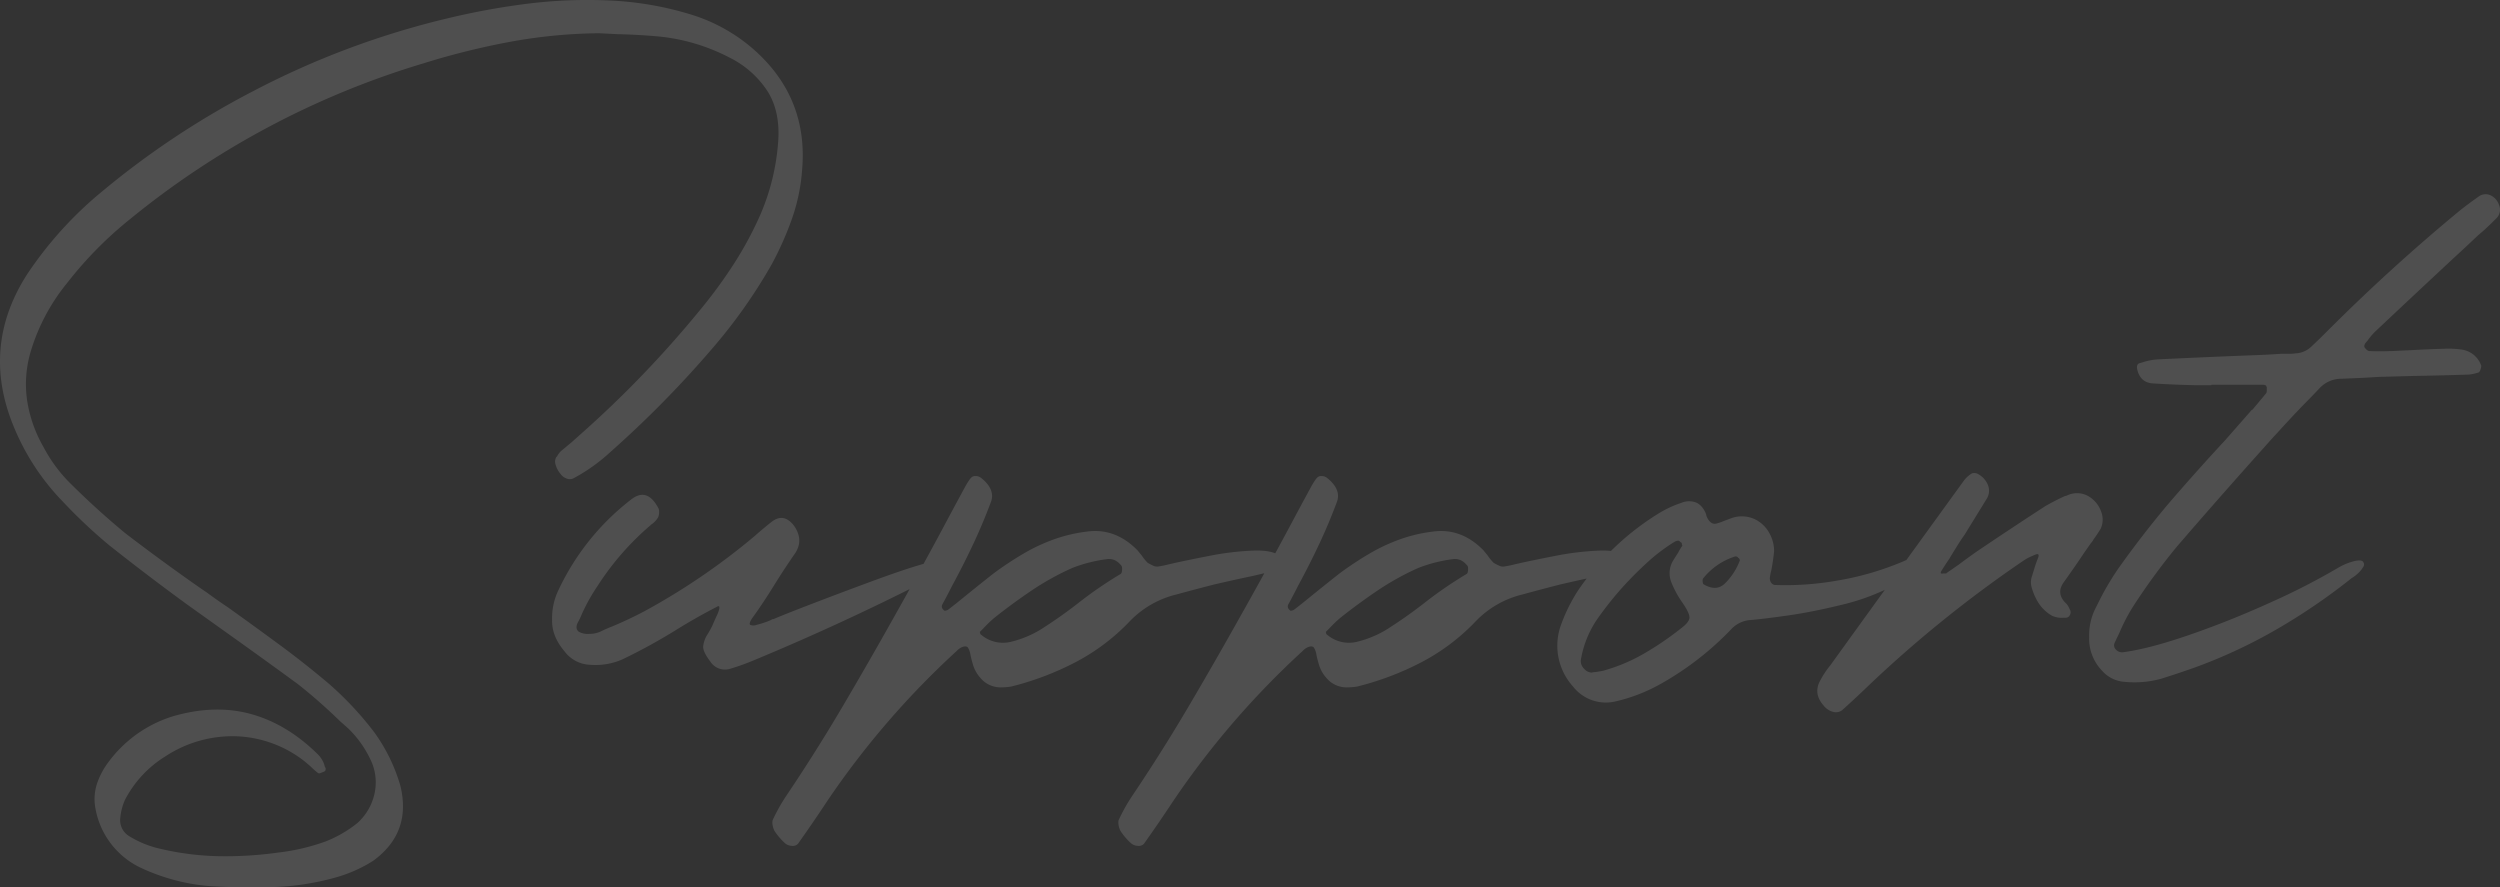 <svg xmlns="http://www.w3.org/2000/svg" width="787.229" height="279.381" viewBox="0 0 787.229 279.381">
  <rect x="0" y="0" width="787.229" height="279.381" fill="#333333" stroke="none"/>
  <path id="パス_92886" data-name="パス 92886" d="M194.631-203.291l5.81.291q6.537.145,12.928.726a61.018,61.018,0,0,1,22.37,6.682,30.17,30.17,0,0,1,11.984,10.677q3.995,6.464,3.268,15.906a70.661,70.661,0,0,1-5.52,22.661,111.907,111.907,0,0,1-8.57,15.906,150.98,150.98,0,0,1-10.749,14.6A336.472,336.472,0,0,1,188.821-77.06q-1.453,1.307-2.76,2.469l-3.486,2.905a6.754,6.754,0,0,0-1.017,1.307,2.276,2.276,0,0,1-.436.581,2.837,2.837,0,0,0-.218,2.324,7.675,7.675,0,0,0,1.525,2.905,4.065,4.065,0,0,0,2.034,1.525,2.651,2.651,0,0,0,2.034-.073,56.017,56.017,0,0,0,11.476-8.135A334.171,334.171,0,0,0,230.8-104.66a165.5,165.5,0,0,0,18.158-25.856A100.1,100.1,0,0,0,255.35-144.9a59.142,59.142,0,0,0,3.2-15.543q1.888-22.515-15.107-37.622a53.918,53.918,0,0,0-19.174-10.895,102.381,102.381,0,0,0-26.437-4.648,152.18,152.18,0,0,0-25.784,1.017A230.476,230.476,0,0,0,146.7-207.94a262.976,262.976,0,0,0-61.155,22.951A264.689,264.689,0,0,0,37.75-153.177a119.378,119.378,0,0,0-23.387,26Q.128-104.8,10.005-80.111a74.169,74.169,0,0,0,15.833,24.4A161.458,161.458,0,0,0,40.365-42.052Q52.276-32.611,64.623-23.6L78.859-13.436q10.6,7.554,20.917,15.107A170.732,170.732,0,0,1,113.14,13.437q1.162,1.017,2.469,2.179a33.2,33.2,0,0,1,6.827,9.442,16.355,16.355,0,0,1,1.525,10.749,17.521,17.521,0,0,1-5.447,9.587,38.206,38.206,0,0,1-10.023,5.81,65.915,65.915,0,0,1-14.817,3.486,119.877,119.877,0,0,1-18.593,1.162,87.246,87.246,0,0,1-18.593-2.324,31.614,31.614,0,0,1-9.732-3.922,5.872,5.872,0,0,1-2.905-5.956,17.882,17.882,0,0,1,1.453-5.52A35.016,35.016,0,0,1,57.941,24.477a38.472,38.472,0,0,1,22.443-6.391,36.942,36.942,0,0,1,21.426,7.844q.872.726,1.888,1.6a26.474,26.474,0,0,0,2.469,2.179.963.963,0,0,0,.8-.073q.508-.218.944-.363a.419.419,0,0,1,.291-.145,1.138,1.138,0,0,0,.218-.291.808.808,0,0,0,.073-.363v-.363a3.24,3.24,0,0,1-.436-1.162,8.941,8.941,0,0,0-1.743-2.905Q96.58,14.309,85.1,11.113t-24.84.726A39.882,39.882,0,0,0,39.784,26.656a23.821,23.821,0,0,0-3.268,6.319,15.659,15.659,0,0,0-.654,6.9,25.646,25.646,0,0,0,13.8,19.32,61.037,61.037,0,0,0,9.878,3.777,59.58,59.58,0,0,0,13,2.324q6.609.436,13.146.291h1.743a82.177,82.177,0,0,0,24.258-3.05,44.144,44.144,0,0,0,11.766-5.229q12.2-8.861,8.57-23.677a54.6,54.6,0,0,0-8.135-16.7,103.058,103.058,0,0,0-14.381-15.4q-7.554-6.391-15.543-12.274T77.842-22.442q-3.486-2.324-6.827-4.794-1.307-.872-2.76-1.888-11.621-8.135-22.806-16.7Q37.169-52.656,29.47-60.21l-.581-.581a46.682,46.682,0,0,1-9.151-12.057,42.431,42.431,0,0,1-5.229-14.744,35.956,35.956,0,0,1,1.162-15.615,62.326,62.326,0,0,1,11.476-21.5A120.91,120.91,0,0,1,46.9-144.752a267.251,267.251,0,0,1,92.531-49.1,235.425,235.425,0,0,1,27.236-6.755A162.376,162.376,0,0,1,194.631-203.291ZM179.815-18.52q-.145,5.084,3.922,9.878a10.477,10.477,0,0,0,7.989,4.213,20.968,20.968,0,0,0,10.313-1.743,179.568,179.568,0,0,0,16.7-9.151q6.537-4.067,13.073-7.408a.493.493,0,0,1,.363-.145.285.285,0,0,1,.291.218,2,2,0,0,1-.073.872,10.047,10.047,0,0,1-.726,1.888q-.581,1.235-1.453,3.268-.726,1.453-1.453,2.615a8.465,8.465,0,0,0-1.38,3.849q-.073,1.67,2.252,4.721a5.475,5.475,0,0,0,6.1,2.324,72.884,72.884,0,0,0,7.7-2.76q24.84-10.313,48.953-22.37,1.888-1.017,3.632-2.034a1.69,1.69,0,0,1,.436-.291,13.783,13.783,0,0,0,1.6-1.525,9.062,9.062,0,0,0,1.6-2.324q.581-1.235-.145-1.816t-3.632.291Q289.922-34.208,279.9-30.5t-18.884,7.118q-8.861,3.414-11.476,4.576h-.291a12.449,12.449,0,0,1-2.179.944q-1.453.508-2.905.872a2.6,2.6,0,0,1-1.961,0q-.508-.363.508-1.961,3.486-4.794,6.973-10.459,3.341-5.375,6.682-10.168,2.76-4.213-.436-8.716-3.2-4.067-6.972-1.162-2.76,2.179-5.375,4.5A209.367,209.367,0,0,1,208.867-21.28q-4.939,2.615-10.168,4.794-1.888.726-3.632,1.6a8.325,8.325,0,0,1-3.486.726,5.912,5.912,0,0,1-3.2-.581,1.707,1.707,0,0,1-.872-1.453,3.048,3.048,0,0,1,.436-1.6,24.124,24.124,0,0,0,1.307-2.76,57.057,57.057,0,0,1,4.794-8.57,86.661,86.661,0,0,1,16.85-19.32.128.128,0,0,1,.145-.145,7.043,7.043,0,0,0,2.179-2.324,4.473,4.473,0,0,0,.291-1.67,2.478,2.478,0,0,0-.436-1.525q-3.486-6.246-8.425-2.324a77.6,77.6,0,0,0-23.1,29.052A20.36,20.36,0,0,0,179.815-18.52ZM358.63-32.9a128.521,128.521,0,0,0-12.347,8.425q-5.52,4.358-11.258,8.062a32.932,32.932,0,0,1-10.895,4.794,10.6,10.6,0,0,1-9.369-2.4q-.145,0-.145-.218a.809.809,0,0,0-.073-.363l-.073-.145,1.162-1.162a38.143,38.143,0,0,1,3.486-3.341q5.665-4.5,11.693-8.57a84.731,84.731,0,0,1,12.856-7.118,46.123,46.123,0,0,1,10.895-2.76,4.829,4.829,0,0,1,2.324.291,5.224,5.224,0,0,1,1.888,1.453,1.225,1.225,0,0,1,.508.944,3.967,3.967,0,0,1-.073,1.307A.969.969,0,0,1,358.63-32.9ZM308.806-9.95q1.453-.581,1.961.145a6.09,6.09,0,0,1,.8,2.324q.29,1.453.872,3.341a10.867,10.867,0,0,0,2.179,3.777,8.257,8.257,0,0,0,6.537,3.05,18.651,18.651,0,0,0,3.341-.291,91.417,91.417,0,0,0,20.264-7.7,65.6,65.6,0,0,0,16.778-12.638,30.172,30.172,0,0,1,14.671-8.57l3.2-.872q4.358-1.162,8.861-2.324,6.246-1.453,12.492-2.76,4.213-1.017,8.425-1.888a1.721,1.721,0,0,0,1.089-1.6,3.482,3.482,0,0,0-.8-2.324q-2.324-2.324-8.788-2.106a89.242,89.242,0,0,0-13.945,1.67q-7.481,1.453-12.565,2.615a32.475,32.475,0,0,1-3.486.726,2.731,2.731,0,0,1-1.67-.291,17.579,17.579,0,0,1-1.671-.872,15.181,15.181,0,0,1-1.888-2.324q-.726-.872-1.307-1.6-6.827-6.972-15.543-5.956a48.6,48.6,0,0,0-9.878,2.179,56.884,56.884,0,0,0-10.459,4.794,106.193,106.193,0,0,0-9.442,6.246q-4.794,3.777-9.442,7.554-2.469,2.034-4.939,3.922a2.838,2.838,0,0,1-.581.218,1.987,1.987,0,0,1-.436.073q-1.307-.872-.726-2.034,1.6-2.905,3.05-5.81,3.632-6.682,6.827-13.509,3.05-6.537,5.52-13.219,1.162-3.777-3.2-7.263a2.7,2.7,0,0,0-1.743-.581,1.7,1.7,0,0,0-1.453.581,4.76,4.76,0,0,0-.581.726q-.581.872-1.162,1.888-3.632,6.682-7.263,13.509Q295.3-33.337,287.6-19.682,279.463-5.156,271.111,9.007T253.462,36.969a56.426,56.426,0,0,0-4.213,7.554,3.985,3.985,0,0,0,0,1.525,6.119,6.119,0,0,0,.581,1.816,19.462,19.462,0,0,0,3.2,3.777,3.307,3.307,0,0,0,2.252.944,2.212,2.212,0,0,0,1.961-.654q4.648-6.537,9.151-13.364a266.485,266.485,0,0,1,40.673-47.21l.291-.291A5.529,5.529,0,0,1,308.806-9.95ZM467.575-32.9a128.521,128.521,0,0,0-12.347,8.425q-5.52,4.358-11.258,8.062a32.932,32.932,0,0,1-10.895,4.794,10.6,10.6,0,0,1-9.369-2.4q-.145,0-.145-.218a.809.809,0,0,0-.073-.363l-.073-.145,1.162-1.162a38.143,38.143,0,0,1,3.486-3.341q5.665-4.5,11.693-8.57a84.729,84.729,0,0,1,12.856-7.118,46.124,46.124,0,0,1,10.895-2.76,4.829,4.829,0,0,1,2.324.291,5.224,5.224,0,0,1,1.888,1.453,1.225,1.225,0,0,1,.508.944,3.967,3.967,0,0,1-.073,1.307A.969.969,0,0,1,467.575-32.9ZM417.751-9.95q1.453-.581,1.961.145a6.09,6.09,0,0,1,.8,2.324q.29,1.453.872,3.341a10.867,10.867,0,0,0,2.179,3.777,8.257,8.257,0,0,0,6.537,3.05,18.651,18.651,0,0,0,3.341-.291A91.417,91.417,0,0,0,453.7-5.3,65.6,65.6,0,0,0,470.48-17.939a30.172,30.172,0,0,1,14.671-8.57l3.2-.872q4.358-1.162,8.861-2.324,6.246-1.453,12.492-2.76,4.213-1.017,8.425-1.888a1.721,1.721,0,0,0,1.089-1.6,3.481,3.481,0,0,0-.8-2.324q-2.324-2.324-8.788-2.106a89.243,89.243,0,0,0-13.945,1.67Q488.2-37.259,483.118-36.1a32.477,32.477,0,0,1-3.486.726,2.731,2.731,0,0,1-1.671-.291,17.579,17.579,0,0,1-1.671-.872,15.181,15.181,0,0,1-1.888-2.324q-.726-.872-1.307-1.6-6.827-6.972-15.543-5.956a48.6,48.6,0,0,0-9.878,2.179,56.884,56.884,0,0,0-10.459,4.794,106.188,106.188,0,0,0-9.442,6.246q-4.794,3.777-9.442,7.554-2.469,2.034-4.939,3.922a2.838,2.838,0,0,1-.581.218,1.986,1.986,0,0,1-.436.073q-1.307-.872-.726-2.034,1.6-2.905,3.05-5.81,3.632-6.682,6.827-13.509,3.05-6.537,5.52-13.219,1.162-3.777-3.2-7.263a2.7,2.7,0,0,0-1.743-.581,1.7,1.7,0,0,0-1.453.581,4.762,4.762,0,0,0-.581.726q-.581.872-1.162,1.888-3.632,6.682-7.263,13.509-7.408,13.8-15.107,27.454Q388.408-5.156,380.056,9.007T362.407,36.969a56.426,56.426,0,0,0-4.213,7.554,3.983,3.983,0,0,0,0,1.525,6.119,6.119,0,0,0,.581,1.816,19.463,19.463,0,0,0,3.2,3.777,3.307,3.307,0,0,0,2.252.944,2.212,2.212,0,0,0,1.961-.654q4.648-6.537,9.151-13.364a266.485,266.485,0,0,1,40.673-47.21l.291-.291A5.53,5.53,0,0,1,417.751-9.95ZM553.86-37.4a19.7,19.7,0,0,1-4.939,7.554q-2.615,2.324-6.391.145a.679.679,0,0,1-.363-.508,3.7,3.7,0,0,1-.073-.726,1.442,1.442,0,0,1,.145-.654,20.946,20.946,0,0,1,10.168-6.972,1.986,1.986,0,0,1,.436.073.65.65,0,0,1,.436.363.95.95,0,0,1,.436.436A.419.419,0,0,0,553.86-37.4Zm-18.448-5.52a.592.592,0,0,1,.145.436.644.644,0,0,0,.073.291.645.645,0,0,1,.073.291,16.214,16.214,0,0,0-1.307,2.179q-.872,1.307-1.743,2.76a7.7,7.7,0,0,0-.291,6.827,31.248,31.248,0,0,0,3.341,6.1q2.324,3.341,2.252,4.794t-2.833,3.486a96.929,96.929,0,0,1-11.548,7.844,54.685,54.685,0,0,1-12.856,5.375q-1.453.291-2.76.436a1.617,1.617,0,0,0-.726.145A3.388,3.388,0,0,1,504.762-3.2a3.332,3.332,0,0,1-1.017-2.687,31.979,31.979,0,0,1,5.084-12.783,107.35,107.35,0,0,1,8.716-10.895q3.631-3.922,7.481-7.408a56.009,56.009,0,0,1,8.352-6.246,2.578,2.578,0,0,1,1.162-.291,2.276,2.276,0,0,1,.581.436A.419.419,0,0,0,535.412-42.924Zm70.161,5.81A91.442,91.442,0,0,1,584.51-30.94a93.164,93.164,0,0,1-19.755,1.38,1.728,1.728,0,0,1-1.162-.872,2.281,2.281,0,0,1-.291-1.6,14.46,14.46,0,0,1,.436-2.179q.581-3.05.872-5.956a11.676,11.676,0,0,0-1.671-6.028,10.245,10.245,0,0,0-4.721-4.213,9.767,9.767,0,0,0-6.972-.218l-2.324.872a17.059,17.059,0,0,1-2.034.726q-2.179.872-3.486-2.034a1.29,1.29,0,0,1-.145-.581,1.116,1.116,0,0,1-.145-.436q-1.307-2.905-3.414-3.559a6.246,6.246,0,0,0-4.285.218A34.529,34.529,0,0,0,528-51.93a84.068,84.068,0,0,0-25.13,24.113,52.78,52.78,0,0,0-5.229,10.459A19.166,19.166,0,0,0,501.276,2.4,13.124,13.124,0,0,0,514.93,7.046a53.317,53.317,0,0,0,14.09-5.52A95.158,95.158,0,0,0,551.1-15.615a9.112,9.112,0,0,1,6.1-2.905q3.631-.291,11.4-1.38t17-3.341a69.124,69.124,0,0,0,15.833-5.738,35.061,35.061,0,0,0,10.459-7.989Q615.741-41.471,605.573-37.114Zm12.347,3.922q-1.307.291-.581-.872,1.162-1.888,2.469-3.777,1.017-1.743,2.034-3.341,1.307-2.179,2.76-4.213l6.973-11.33a4.83,4.83,0,0,0,.436-4.14,6.888,6.888,0,0,0-3.05-3.559,2.324,2.324,0,0,0-1.017-.363,2.3,2.3,0,0,0-1.017.073,8.893,8.893,0,0,0-2.469,2.179Q603.394-33.482,582.331-4.285a28.408,28.408,0,0,0-3.486,5.375q-1.743,3.777,1.307,7.263a5.716,5.716,0,0,0,2.978,2.034,3.265,3.265,0,0,0,2.978-.581q4.358-3.922,8.57-7.989A384.175,384.175,0,0,1,643.2-37.259a15.019,15.019,0,0,1,2.76-1.453,7.968,7.968,0,0,1,1.017-.436q1.162-.436.872.726l-.872,2.324L645.81-32.32a5.661,5.661,0,0,0-.145,3.341,18.151,18.151,0,0,0,2.252,5.157,12.2,12.2,0,0,0,4.285,3.995,7.381,7.381,0,0,0,3.632.581h.581a1.4,1.4,0,0,0,1.307-.8,1.725,1.725,0,0,0,.145-1.525l-.291-.581A5.782,5.782,0,0,0,656.7-23.6q-3.486-3.2-.872-6.827,3.341-4.648,6.537-9.442l2.034-2.905a3.879,3.879,0,0,0,.726-1.017q1.162-1.6,2.324-3.486a6.866,6.866,0,0,0,.145-5.375,9.113,9.113,0,0,0-4.43-5.084,7.23,7.23,0,0,0-6.319,0,1.289,1.289,0,0,1-.581.145q-3.2,1.453-6.246,3.2-10.749,6.972-21.5,14.236-2.905,2.034-5.81,4.213l-3.777,2.615q0,.145-.218.145h-.8Zm84.4-59.266V-92.6H718.73a1.2,1.2,0,0,1,.363.073,2.82,2.82,0,0,1,.363.145.233.233,0,0,1,.145.218.418.418,0,0,0,.145.291v1.089a1.812,1.812,0,0,1-.145.8l-4.358,5.229a.419.419,0,0,0-.291.145q-4.067,4.648-8.28,9.442-9.3,10.023-18.158,20.336-8.28,9.878-15.688,20.336a90.294,90.294,0,0,0-5.52,9.3L665.856-22.3a18.887,18.887,0,0,0-2.034,9.151,14.476,14.476,0,0,0,4.067,10.6A10.262,10.262,0,0,0,675.007.945,31.258,31.258,0,0,0,686.628-.072q5.084-1.6,10.023-3.341a162.865,162.865,0,0,0,26-12.057A192.609,192.609,0,0,0,746.33-31.594a1.689,1.689,0,0,1,.436-.291,11.177,11.177,0,0,0,1.743-1.38,8.37,8.37,0,0,0,1.6-1.961,1.316,1.316,0,0,0-.145-1.743q-.581-.581-2.76-.073a18.907,18.907,0,0,0-4.794,1.961,212.35,212.35,0,0,1-21.353,10.967Q708.126-18.23,695.271-13.8t-20.99,5.447a2.624,2.624,0,0,1-2.106-.944,1.772,1.772,0,0,1-.363-1.961q.726-1.6,1.453-3.05a57.536,57.536,0,0,1,4.358-8.425,205.019,205.019,0,0,1,13.8-18.884q13.654-15.833,27.6-31.376,2.034-2.324,4.213-4.648,4.067-4.5,8.28-8.861,2.324-2.324,4.648-4.794a9.408,9.408,0,0,1,7.263-3.2l6.682-.291,4.939-.291,10.749-.291q8.716-.145,17.431-.436a12.854,12.854,0,0,0,3.341-.726,2.422,2.422,0,0,0,.508-.944,3.585,3.585,0,0,0,.218-1.089,7.617,7.617,0,0,0-5.956-5.084,29.233,29.233,0,0,0-5.81-.291q-5.084.145-10.168.436-3.2.145-6.246.291h-.436q-3.341.145-6.537,0a1.365,1.365,0,0,1-.872-.363,3.748,3.748,0,0,1-.726-.8.82.82,0,0,1-.073-.581,2.843,2.843,0,0,1,.218-.581,5.77,5.77,0,0,1,.726-.872,20.726,20.726,0,0,1,3.05-3.486q12.492-11.766,24.985-23.387,3.341-3.05,6.682-6.246l2.034-1.743q2.034-1.888,3.922-3.777a3.868,3.868,0,0,0,.726-4.358,5.035,5.035,0,0,0-2.905-2.978,3.723,3.723,0,0,0-3.631.654q-2.905,2.034-5.665,4.213-20.772,17.141-39.947,36.17l-1.743,1.743q-2.469,2.469-4.939,4.794a7.678,7.678,0,0,1-5.229,2.324,14.361,14.361,0,0,1-2.034.145h-2.615q-4.213.291-8.425.436-15.107.581-30.214,1.307a19.652,19.652,0,0,0-4.648.872q-.436.145-1.017.291-1.162.291-.872,1.888.872,4.067,4.648,4.5,6.682.436,13.509.581Z" transform="translate(-5.959 213.76)" fill="#fff" opacity="0.139"/>
</svg>
